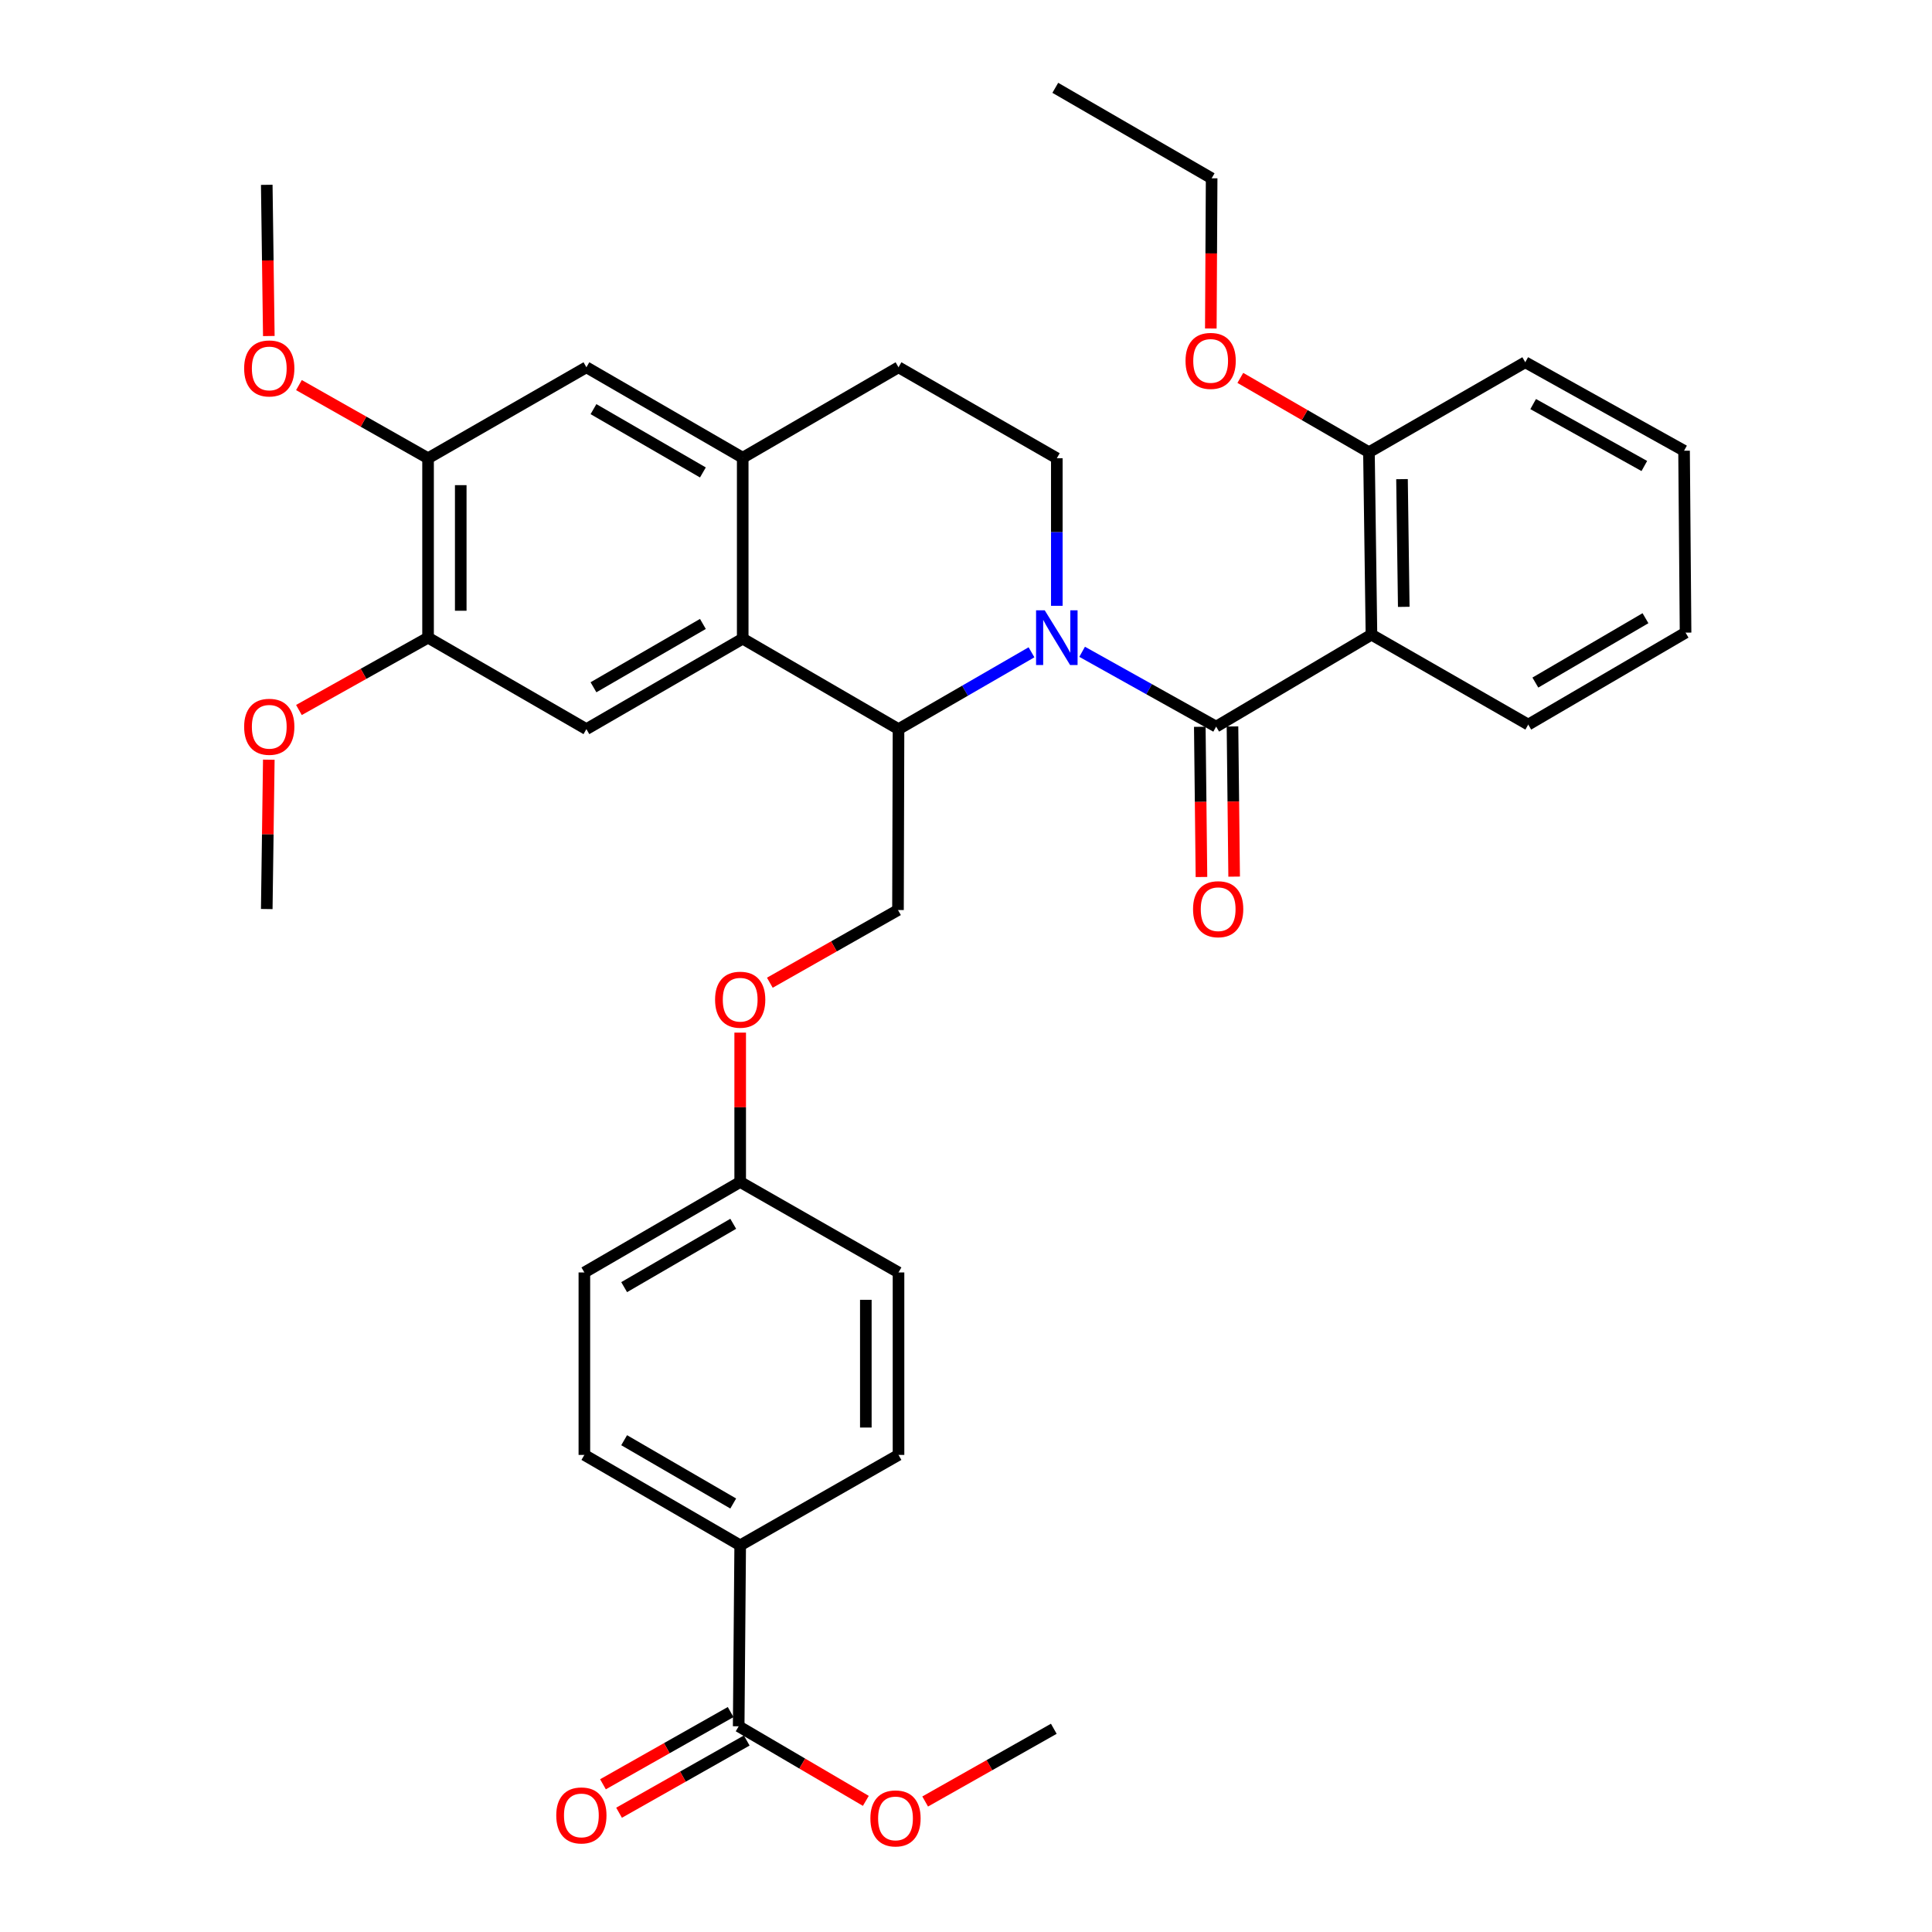 <?xml version='1.0' encoding='iso-8859-1'?>
<svg version='1.1' baseProfile='full'
              xmlns='http://www.w3.org/2000/svg'
                      xmlns:rdkit='http://www.rdkit.org/xml'
                      xmlns:xlink='http://www.w3.org/1999/xlink'
                  xml:space='preserve'
width='1000px' height='1000px' viewBox='0 0 1000 1000'>
<!-- END OF HEADER -->
<rect style='opacity:1.0;fill:#FFFFFF;stroke:none' width='1000' height='1000' x='0' y='0'> </rect>
<path class='bond-0' d='M 560.11,337.368 L 594.793,356.733' style='fill:none;fill-rule:evenodd;stroke:#0000FF;stroke-width:6px;stroke-linecap:butt;stroke-linejoin:miter;stroke-opacity:1' />
<path class='bond-0' d='M 594.793,356.733 L 629.475,376.098' style='fill:none;fill-rule:evenodd;stroke:#000000;stroke-width:6px;stroke-linecap:butt;stroke-linejoin:miter;stroke-opacity:1' />
<path class='bond-1' d='M 533.903,337.625 L 499.486,357.51' style='fill:none;fill-rule:evenodd;stroke:#0000FF;stroke-width:6px;stroke-linecap:butt;stroke-linejoin:miter;stroke-opacity:1' />
<path class='bond-1' d='M 499.486,357.51 L 465.07,377.395' style='fill:none;fill-rule:evenodd;stroke:#000000;stroke-width:6px;stroke-linecap:butt;stroke-linejoin:miter;stroke-opacity:1' />
<path class='bond-6' d='M 547.009,313.571 L 547.009,275.377' style='fill:none;fill-rule:evenodd;stroke:#0000FF;stroke-width:6px;stroke-linecap:butt;stroke-linejoin:miter;stroke-opacity:1' />
<path class='bond-6' d='M 547.009,275.377 L 547.009,237.182' style='fill:none;fill-rule:evenodd;stroke:#000000;stroke-width:6px;stroke-linecap:butt;stroke-linejoin:miter;stroke-opacity:1' />
<path class='bond-2' d='M 629.475,376.098 L 709.864,328.502' style='fill:none;fill-rule:evenodd;stroke:#000000;stroke-width:6px;stroke-linecap:butt;stroke-linejoin:miter;stroke-opacity:1' />
<path class='bond-12' d='M 621.016,376.191 L 621.446,415.061' style='fill:none;fill-rule:evenodd;stroke:#000000;stroke-width:6px;stroke-linecap:butt;stroke-linejoin:miter;stroke-opacity:1' />
<path class='bond-12' d='M 621.446,415.061 L 621.875,453.932' style='fill:none;fill-rule:evenodd;stroke:#FF0000;stroke-width:6px;stroke-linecap:butt;stroke-linejoin:miter;stroke-opacity:1' />
<path class='bond-12' d='M 637.933,376.004 L 638.363,414.874' style='fill:none;fill-rule:evenodd;stroke:#000000;stroke-width:6px;stroke-linecap:butt;stroke-linejoin:miter;stroke-opacity:1' />
<path class='bond-12' d='M 638.363,414.874 L 638.792,453.745' style='fill:none;fill-rule:evenodd;stroke:#FF0000;stroke-width:6px;stroke-linecap:butt;stroke-linejoin:miter;stroke-opacity:1' />
<path class='bond-3' d='M 465.07,377.395 L 384.427,330.57' style='fill:none;fill-rule:evenodd;stroke:#000000;stroke-width:6px;stroke-linecap:butt;stroke-linejoin:miter;stroke-opacity:1' />
<path class='bond-10' d='M 465.07,377.395 L 464.797,471.036' style='fill:none;fill-rule:evenodd;stroke:#000000;stroke-width:6px;stroke-linecap:butt;stroke-linejoin:miter;stroke-opacity:1' />
<path class='bond-13' d='M 709.864,328.502 L 708.566,234.071' style='fill:none;fill-rule:evenodd;stroke:#000000;stroke-width:6px;stroke-linecap:butt;stroke-linejoin:miter;stroke-opacity:1' />
<path class='bond-13' d='M 726.585,314.105 L 725.677,248.003' style='fill:none;fill-rule:evenodd;stroke:#000000;stroke-width:6px;stroke-linecap:butt;stroke-linejoin:miter;stroke-opacity:1' />
<path class='bond-22' d='M 709.864,328.502 L 791.023,375.045' style='fill:none;fill-rule:evenodd;stroke:#000000;stroke-width:6px;stroke-linecap:butt;stroke-linejoin:miter;stroke-opacity:1' />
<path class='bond-5' d='M 384.427,330.57 L 303.522,377.395' style='fill:none;fill-rule:evenodd;stroke:#000000;stroke-width:6px;stroke-linecap:butt;stroke-linejoin:miter;stroke-opacity:1' />
<path class='bond-5' d='M 363.817,322.951 L 307.183,355.729' style='fill:none;fill-rule:evenodd;stroke:#000000;stroke-width:6px;stroke-linecap:butt;stroke-linejoin:miter;stroke-opacity:1' />
<path class='bond-36' d='M 384.427,330.57 L 384.427,236.919' style='fill:none;fill-rule:evenodd;stroke:#000000;stroke-width:6px;stroke-linecap:butt;stroke-linejoin:miter;stroke-opacity:1' />
<path class='bond-4' d='M 384.427,236.919 L 465.07,190.103' style='fill:none;fill-rule:evenodd;stroke:#000000;stroke-width:6px;stroke-linecap:butt;stroke-linejoin:miter;stroke-opacity:1' />
<path class='bond-9' d='M 384.427,236.919 L 303.522,190.103' style='fill:none;fill-rule:evenodd;stroke:#000000;stroke-width:6px;stroke-linecap:butt;stroke-linejoin:miter;stroke-opacity:1' />
<path class='bond-9' d='M 363.818,244.54 L 307.184,211.769' style='fill:none;fill-rule:evenodd;stroke:#000000;stroke-width:6px;stroke-linecap:butt;stroke-linejoin:miter;stroke-opacity:1' />
<path class='bond-8' d='M 303.522,377.395 L 221.564,330.053' style='fill:none;fill-rule:evenodd;stroke:#000000;stroke-width:6px;stroke-linecap:butt;stroke-linejoin:miter;stroke-opacity:1' />
<path class='bond-15' d='M 547.009,237.182 L 465.07,190.103' style='fill:none;fill-rule:evenodd;stroke:#000000;stroke-width:6px;stroke-linecap:butt;stroke-linejoin:miter;stroke-opacity:1' />
<path class='bond-7' d='M 382.341,893.525 L 383.121,799.865' style='fill:none;fill-rule:evenodd;stroke:#000000;stroke-width:6px;stroke-linecap:butt;stroke-linejoin:miter;stroke-opacity:1' />
<path class='bond-16' d='M 378.176,886.162 L 345.134,904.851' style='fill:none;fill-rule:evenodd;stroke:#000000;stroke-width:6px;stroke-linecap:butt;stroke-linejoin:miter;stroke-opacity:1' />
<path class='bond-16' d='M 345.134,904.851 L 312.092,923.541' style='fill:none;fill-rule:evenodd;stroke:#FF0000;stroke-width:6px;stroke-linecap:butt;stroke-linejoin:miter;stroke-opacity:1' />
<path class='bond-16' d='M 386.505,900.888 L 353.463,919.577' style='fill:none;fill-rule:evenodd;stroke:#000000;stroke-width:6px;stroke-linecap:butt;stroke-linejoin:miter;stroke-opacity:1' />
<path class='bond-16' d='M 353.463,919.577 L 320.421,938.266' style='fill:none;fill-rule:evenodd;stroke:#FF0000;stroke-width:6px;stroke-linecap:butt;stroke-linejoin:miter;stroke-opacity:1' />
<path class='bond-21' d='M 382.341,893.525 L 415.249,912.825' style='fill:none;fill-rule:evenodd;stroke:#000000;stroke-width:6px;stroke-linecap:butt;stroke-linejoin:miter;stroke-opacity:1' />
<path class='bond-21' d='M 415.249,912.825 L 448.157,932.126' style='fill:none;fill-rule:evenodd;stroke:#FF0000;stroke-width:6px;stroke-linecap:butt;stroke-linejoin:miter;stroke-opacity:1' />
<path class='bond-23' d='M 221.564,330.053 L 188.145,348.774' style='fill:none;fill-rule:evenodd;stroke:#000000;stroke-width:6px;stroke-linecap:butt;stroke-linejoin:miter;stroke-opacity:1' />
<path class='bond-23' d='M 188.145,348.774 L 154.726,367.496' style='fill:none;fill-rule:evenodd;stroke:#FF0000;stroke-width:6px;stroke-linecap:butt;stroke-linejoin:miter;stroke-opacity:1' />
<path class='bond-37' d='M 221.564,330.053 L 221.564,237.182' style='fill:none;fill-rule:evenodd;stroke:#000000;stroke-width:6px;stroke-linecap:butt;stroke-linejoin:miter;stroke-opacity:1' />
<path class='bond-37' d='M 238.482,316.122 L 238.482,251.113' style='fill:none;fill-rule:evenodd;stroke:#000000;stroke-width:6px;stroke-linecap:butt;stroke-linejoin:miter;stroke-opacity:1' />
<path class='bond-11' d='M 303.522,190.103 L 221.564,237.182' style='fill:none;fill-rule:evenodd;stroke:#000000;stroke-width:6px;stroke-linecap:butt;stroke-linejoin:miter;stroke-opacity:1' />
<path class='bond-17' d='M 464.797,471.036 L 431.633,489.847' style='fill:none;fill-rule:evenodd;stroke:#000000;stroke-width:6px;stroke-linecap:butt;stroke-linejoin:miter;stroke-opacity:1' />
<path class='bond-17' d='M 431.633,489.847 L 398.468,508.658' style='fill:none;fill-rule:evenodd;stroke:#FF0000;stroke-width:6px;stroke-linecap:butt;stroke-linejoin:miter;stroke-opacity:1' />
<path class='bond-24' d='M 221.564,237.182 L 188.148,218.252' style='fill:none;fill-rule:evenodd;stroke:#000000;stroke-width:6px;stroke-linecap:butt;stroke-linejoin:miter;stroke-opacity:1' />
<path class='bond-24' d='M 188.148,218.252 L 154.732,199.323' style='fill:none;fill-rule:evenodd;stroke:#FF0000;stroke-width:6px;stroke-linecap:butt;stroke-linejoin:miter;stroke-opacity:1' />
<path class='bond-27' d='M 708.566,234.071 L 675.28,214.835' style='fill:none;fill-rule:evenodd;stroke:#000000;stroke-width:6px;stroke-linecap:butt;stroke-linejoin:miter;stroke-opacity:1' />
<path class='bond-27' d='M 675.28,214.835 L 641.993,195.599' style='fill:none;fill-rule:evenodd;stroke:#FF0000;stroke-width:6px;stroke-linecap:butt;stroke-linejoin:miter;stroke-opacity:1' />
<path class='bond-28' d='M 708.566,234.071 L 789.472,187.5' style='fill:none;fill-rule:evenodd;stroke:#000000;stroke-width:6px;stroke-linecap:butt;stroke-linejoin:miter;stroke-opacity:1' />
<path class='bond-14' d='M 383.121,799.865 L 302.469,753.059' style='fill:none;fill-rule:evenodd;stroke:#000000;stroke-width:6px;stroke-linecap:butt;stroke-linejoin:miter;stroke-opacity:1' />
<path class='bond-14' d='M 379.515,778.212 L 323.059,745.447' style='fill:none;fill-rule:evenodd;stroke:#000000;stroke-width:6px;stroke-linecap:butt;stroke-linejoin:miter;stroke-opacity:1' />
<path class='bond-39' d='M 383.121,799.865 L 465.07,753.059' style='fill:none;fill-rule:evenodd;stroke:#000000;stroke-width:6px;stroke-linecap:butt;stroke-linejoin:miter;stroke-opacity:1' />
<path class='bond-20' d='M 383.121,534.483 L 383.121,573.134' style='fill:none;fill-rule:evenodd;stroke:#FF0000;stroke-width:6px;stroke-linecap:butt;stroke-linejoin:miter;stroke-opacity:1' />
<path class='bond-20' d='M 383.121,573.134 L 383.121,611.784' style='fill:none;fill-rule:evenodd;stroke:#000000;stroke-width:6px;stroke-linecap:butt;stroke-linejoin:miter;stroke-opacity:1' />
<path class='bond-18' d='M 302.469,753.059 L 302.469,658.619' style='fill:none;fill-rule:evenodd;stroke:#000000;stroke-width:6px;stroke-linecap:butt;stroke-linejoin:miter;stroke-opacity:1' />
<path class='bond-19' d='M 465.07,753.059 L 465.07,658.619' style='fill:none;fill-rule:evenodd;stroke:#000000;stroke-width:6px;stroke-linecap:butt;stroke-linejoin:miter;stroke-opacity:1' />
<path class='bond-19' d='M 448.152,738.893 L 448.152,672.785' style='fill:none;fill-rule:evenodd;stroke:#000000;stroke-width:6px;stroke-linecap:butt;stroke-linejoin:miter;stroke-opacity:1' />
<path class='bond-25' d='M 383.121,611.784 L 465.07,658.619' style='fill:none;fill-rule:evenodd;stroke:#000000;stroke-width:6px;stroke-linecap:butt;stroke-linejoin:miter;stroke-opacity:1' />
<path class='bond-26' d='M 383.121,611.784 L 302.469,658.619' style='fill:none;fill-rule:evenodd;stroke:#000000;stroke-width:6px;stroke-linecap:butt;stroke-linejoin:miter;stroke-opacity:1' />
<path class='bond-26' d='M 379.519,633.439 L 323.063,666.224' style='fill:none;fill-rule:evenodd;stroke:#000000;stroke-width:6px;stroke-linecap:butt;stroke-linejoin:miter;stroke-opacity:1' />
<path class='bond-30' d='M 478.863,932.452 L 512.156,913.632' style='fill:none;fill-rule:evenodd;stroke:#FF0000;stroke-width:6px;stroke-linecap:butt;stroke-linejoin:miter;stroke-opacity:1' />
<path class='bond-30' d='M 512.156,913.632 L 545.449,894.812' style='fill:none;fill-rule:evenodd;stroke:#000000;stroke-width:6px;stroke-linecap:butt;stroke-linejoin:miter;stroke-opacity:1' />
<path class='bond-33' d='M 791.023,375.045 L 872.445,327.449' style='fill:none;fill-rule:evenodd;stroke:#000000;stroke-width:6px;stroke-linecap:butt;stroke-linejoin:miter;stroke-opacity:1' />
<path class='bond-33' d='M 794.698,353.3 L 851.694,319.983' style='fill:none;fill-rule:evenodd;stroke:#000000;stroke-width:6px;stroke-linecap:butt;stroke-linejoin:miter;stroke-opacity:1' />
<path class='bond-31' d='M 139.135,393.218 L 138.604,431.869' style='fill:none;fill-rule:evenodd;stroke:#FF0000;stroke-width:6px;stroke-linecap:butt;stroke-linejoin:miter;stroke-opacity:1' />
<path class='bond-31' d='M 138.604,431.869 L 138.073,470.519' style='fill:none;fill-rule:evenodd;stroke:#000000;stroke-width:6px;stroke-linecap:butt;stroke-linejoin:miter;stroke-opacity:1' />
<path class='bond-32' d='M 139.142,173.926 L 138.608,134.795' style='fill:none;fill-rule:evenodd;stroke:#FF0000;stroke-width:6px;stroke-linecap:butt;stroke-linejoin:miter;stroke-opacity:1' />
<path class='bond-32' d='M 138.608,134.795 L 138.073,95.663' style='fill:none;fill-rule:evenodd;stroke:#000000;stroke-width:6px;stroke-linecap:butt;stroke-linejoin:miter;stroke-opacity:1' />
<path class='bond-29' d='M 626.718,170.039 L 626.931,131.164' style='fill:none;fill-rule:evenodd;stroke:#FF0000;stroke-width:6px;stroke-linecap:butt;stroke-linejoin:miter;stroke-opacity:1' />
<path class='bond-29' d='M 626.931,131.164 L 627.144,92.289' style='fill:none;fill-rule:evenodd;stroke:#000000;stroke-width:6px;stroke-linecap:butt;stroke-linejoin:miter;stroke-opacity:1' />
<path class='bond-38' d='M 789.472,187.5 L 871.665,233.291' style='fill:none;fill-rule:evenodd;stroke:#000000;stroke-width:6px;stroke-linecap:butt;stroke-linejoin:miter;stroke-opacity:1' />
<path class='bond-38' d='M 793.567,209.148 L 851.102,241.202' style='fill:none;fill-rule:evenodd;stroke:#000000;stroke-width:6px;stroke-linecap:butt;stroke-linejoin:miter;stroke-opacity:1' />
<path class='bond-34' d='M 627.144,92.289 L 546.22,45.455' style='fill:none;fill-rule:evenodd;stroke:#000000;stroke-width:6px;stroke-linecap:butt;stroke-linejoin:miter;stroke-opacity:1' />
<path class='bond-35' d='M 872.445,327.449 L 871.665,233.291' style='fill:none;fill-rule:evenodd;stroke:#000000;stroke-width:6px;stroke-linecap:butt;stroke-linejoin:miter;stroke-opacity:1' />
<path  class='atom-0' d='M 540.749 315.893
L 550.029 330.893
Q 550.949 332.373, 552.429 335.053
Q 553.909 337.733, 553.989 337.893
L 553.989 315.893
L 557.749 315.893
L 557.749 344.213
L 553.869 344.213
L 543.909 327.813
Q 542.749 325.893, 541.509 323.693
Q 540.309 321.493, 539.949 320.813
L 539.949 344.213
L 536.269 344.213
L 536.269 315.893
L 540.749 315.893
' fill='#0000FF'/>
<path  class='atom-13' d='M 617.518 470.599
Q 617.518 463.799, 620.878 459.999
Q 624.238 456.199, 630.518 456.199
Q 636.798 456.199, 640.158 459.999
Q 643.518 463.799, 643.518 470.599
Q 643.518 477.479, 640.118 481.399
Q 636.718 485.279, 630.518 485.279
Q 624.278 485.279, 620.878 481.399
Q 617.518 477.519, 617.518 470.599
M 630.518 482.079
Q 634.838 482.079, 637.158 479.199
Q 639.518 476.279, 639.518 470.599
Q 639.518 465.039, 637.158 462.239
Q 634.838 459.399, 630.518 459.399
Q 626.198 459.399, 623.838 462.199
Q 621.518 464.999, 621.518 470.599
Q 621.518 476.319, 623.838 479.199
Q 626.198 482.079, 630.518 482.079
' fill='#FF0000'/>
<path  class='atom-17' d='M 287.918 939.659
Q 287.918 932.859, 291.278 929.059
Q 294.638 925.259, 300.918 925.259
Q 307.198 925.259, 310.558 929.059
Q 313.918 932.859, 313.918 939.659
Q 313.918 946.539, 310.518 950.459
Q 307.118 954.339, 300.918 954.339
Q 294.678 954.339, 291.278 950.459
Q 287.918 946.579, 287.918 939.659
M 300.918 951.139
Q 305.238 951.139, 307.558 948.259
Q 309.918 945.339, 309.918 939.659
Q 309.918 934.099, 307.558 931.299
Q 305.238 928.459, 300.918 928.459
Q 296.598 928.459, 294.238 931.259
Q 291.918 934.059, 291.918 939.659
Q 291.918 945.379, 294.238 948.259
Q 296.598 951.139, 300.918 951.139
' fill='#FF0000'/>
<path  class='atom-18' d='M 370.121 517.443
Q 370.121 510.643, 373.481 506.843
Q 376.841 503.043, 383.121 503.043
Q 389.401 503.043, 392.761 506.843
Q 396.121 510.643, 396.121 517.443
Q 396.121 524.323, 392.721 528.243
Q 389.321 532.123, 383.121 532.123
Q 376.881 532.123, 373.481 528.243
Q 370.121 524.363, 370.121 517.443
M 383.121 528.923
Q 387.441 528.923, 389.761 526.043
Q 392.121 523.123, 392.121 517.443
Q 392.121 511.883, 389.761 509.083
Q 387.441 506.243, 383.121 506.243
Q 378.801 506.243, 376.441 509.043
Q 374.121 511.843, 374.121 517.443
Q 374.121 523.163, 376.441 526.043
Q 378.801 528.923, 383.121 528.923
' fill='#FF0000'/>
<path  class='atom-22' d='M 450.509 941.21
Q 450.509 934.41, 453.869 930.61
Q 457.229 926.81, 463.509 926.81
Q 469.789 926.81, 473.149 930.61
Q 476.509 934.41, 476.509 941.21
Q 476.509 948.09, 473.109 952.01
Q 469.709 955.89, 463.509 955.89
Q 457.269 955.89, 453.869 952.01
Q 450.509 948.13, 450.509 941.21
M 463.509 952.69
Q 467.829 952.69, 470.149 949.81
Q 472.509 946.89, 472.509 941.21
Q 472.509 935.65, 470.149 932.85
Q 467.829 930.01, 463.509 930.01
Q 459.189 930.01, 456.829 932.81
Q 454.509 935.61, 454.509 941.21
Q 454.509 946.93, 456.829 949.81
Q 459.189 952.69, 463.509 952.69
' fill='#FF0000'/>
<path  class='atom-24' d='M 126.37 376.178
Q 126.37 369.378, 129.73 365.578
Q 133.09 361.778, 139.37 361.778
Q 145.65 361.778, 149.01 365.578
Q 152.37 369.378, 152.37 376.178
Q 152.37 383.058, 148.97 386.978
Q 145.57 390.858, 139.37 390.858
Q 133.13 390.858, 129.73 386.978
Q 126.37 383.098, 126.37 376.178
M 139.37 387.658
Q 143.69 387.658, 146.01 384.778
Q 148.37 381.858, 148.37 376.178
Q 148.37 370.618, 146.01 367.818
Q 143.69 364.978, 139.37 364.978
Q 135.05 364.978, 132.69 367.778
Q 130.37 370.578, 130.37 376.178
Q 130.37 381.898, 132.69 384.778
Q 135.05 387.658, 139.37 387.658
' fill='#FF0000'/>
<path  class='atom-25' d='M 126.37 190.7
Q 126.37 183.9, 129.73 180.1
Q 133.09 176.3, 139.37 176.3
Q 145.65 176.3, 149.01 180.1
Q 152.37 183.9, 152.37 190.7
Q 152.37 197.58, 148.97 201.5
Q 145.57 205.38, 139.37 205.38
Q 133.13 205.38, 129.73 201.5
Q 126.37 197.62, 126.37 190.7
M 139.37 202.18
Q 143.69 202.18, 146.01 199.3
Q 148.37 196.38, 148.37 190.7
Q 148.37 185.14, 146.01 182.34
Q 143.69 179.5, 139.37 179.5
Q 135.05 179.5, 132.69 182.3
Q 130.37 185.1, 130.37 190.7
Q 130.37 196.42, 132.69 199.3
Q 135.05 202.18, 139.37 202.18
' fill='#FF0000'/>
<path  class='atom-28' d='M 613.627 186.8
Q 613.627 180, 616.987 176.2
Q 620.347 172.4, 626.627 172.4
Q 632.907 172.4, 636.267 176.2
Q 639.627 180, 639.627 186.8
Q 639.627 193.68, 636.227 197.6
Q 632.827 201.48, 626.627 201.48
Q 620.387 201.48, 616.987 197.6
Q 613.627 193.72, 613.627 186.8
M 626.627 198.28
Q 630.947 198.28, 633.267 195.4
Q 635.627 192.48, 635.627 186.8
Q 635.627 181.24, 633.267 178.44
Q 630.947 175.6, 626.627 175.6
Q 622.307 175.6, 619.947 178.4
Q 617.627 181.2, 617.627 186.8
Q 617.627 192.52, 619.947 195.4
Q 622.307 198.28, 626.627 198.28
' fill='#FF0000'/>
</svg>
